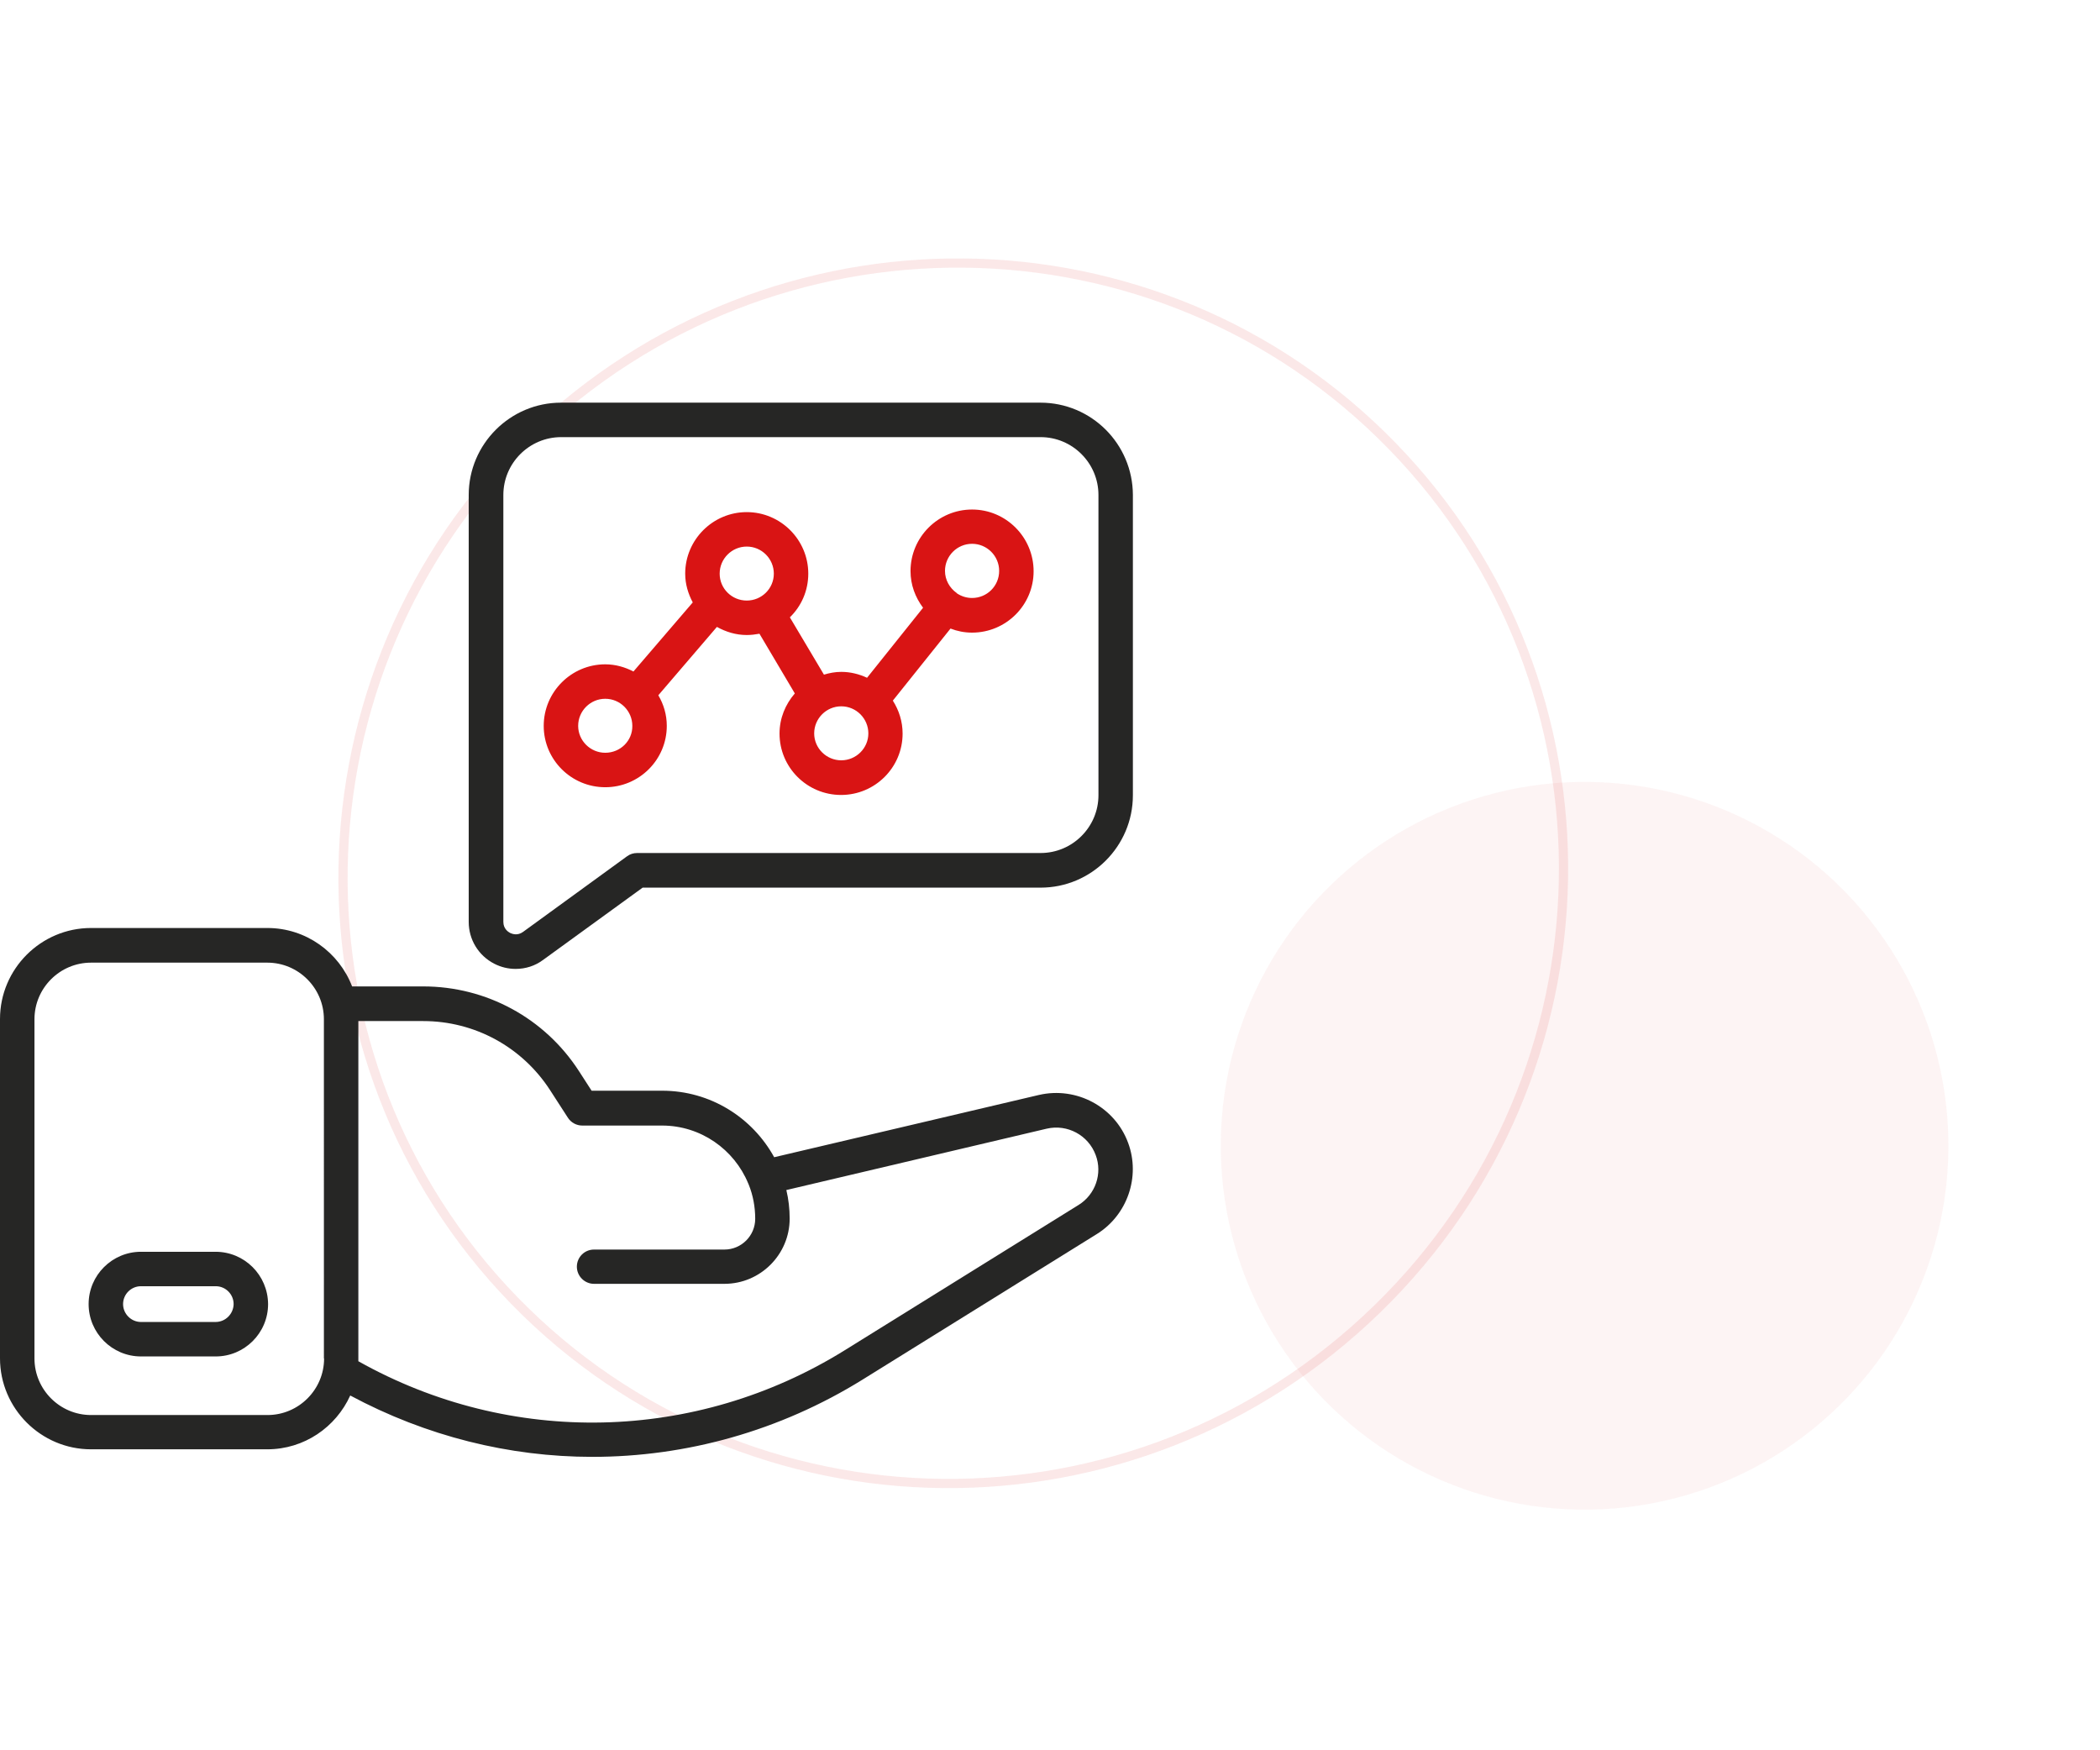 <svg width="228" height="190" viewBox="0 0 228 190" fill="none" xmlns="http://www.w3.org/2000/svg">
<path opacity="0.1" d="M151.163 48.425C176.578 74.549 175.848 116.491 149.521 142.103C123.194 167.716 81.249 167.292 55.833 141.168C30.418 115.044 31.148 73.103 57.475 47.49C83.802 21.878 125.748 22.301 151.163 48.425Z" stroke="#D91414"/>
<circle opacity="0.05" cx="172.041" cy="124.38" r="39.5" transform="rotate(-44.212 172.041 124.38)" fill="#D91414"/>
<path d="M112.8 118.861L84.054 125.622C81.694 121.322 77.133 118.401 71.893 118.401H64.231L62.851 116.261C59.131 110.52 52.809 107.08 45.949 107.08H38.228C36.808 103.38 33.227 100.738 29.026 100.738H9.881C4.441 100.738 0 105.179 0 110.62V147.447C0 152.887 4.441 157.328 9.881 157.328H29.024C33.025 157.328 36.465 154.927 38.026 151.487C46.267 155.907 55.289 158.148 64.31 158.148C74.492 158.148 84.653 155.347 93.676 149.746L119.081 133.964C122.401 131.904 123.842 127.723 122.482 124.062C121.04 120.142 116.859 117.922 112.799 118.862L112.8 118.861ZM35.187 147.467C35.187 150.848 32.426 153.608 29.047 153.608H9.882C6.502 153.608 3.742 150.847 3.742 147.467V110.64C3.742 107.259 6.503 104.499 9.882 104.499H29.025C32.406 104.499 35.166 107.26 35.166 110.64L35.167 147.467H35.187ZM117.1 130.804L91.695 146.587C75.552 156.608 55.429 157.048 38.907 147.767V110.841H45.949C51.529 110.841 56.671 113.642 59.711 118.322L61.651 121.323C61.991 121.863 62.591 122.183 63.211 122.183H71.872C76.093 122.183 79.714 124.784 81.234 128.464C81.254 128.503 81.274 128.564 81.294 128.604C81.754 129.744 81.994 131.005 81.994 132.304C81.994 134.144 80.494 135.644 78.654 135.644L64.491 135.645C63.451 135.645 62.631 136.485 62.631 137.505C62.631 138.526 63.471 139.365 64.491 139.365H78.654C82.555 139.365 85.735 136.185 85.735 132.285C85.735 131.225 85.615 130.184 85.375 129.184L113.639 122.523C115.88 122.003 118.16 123.223 118.96 125.383C119.72 127.384 118.94 129.665 117.1 130.805L117.1 130.804Z" fill="#262625"/>
<path d="M23.404 135.885H15.303C12.182 135.885 9.622 138.425 9.622 141.566C9.622 144.687 12.163 147.247 15.303 147.247H23.425C26.546 147.247 29.106 144.706 29.106 141.566C29.086 138.425 26.545 135.885 23.404 135.885ZM23.404 143.506H15.303C14.243 143.506 13.363 142.626 13.363 141.566C13.363 140.485 14.243 139.625 15.303 139.625H23.425C24.505 139.625 25.365 140.506 25.365 141.566C25.345 142.626 24.485 143.506 23.404 143.506Z" fill="#262625"/>
<path d="M112.96 43.71H60.911C55.39 43.71 50.889 48.21 50.889 53.731V100.078C50.889 101.998 51.949 103.738 53.669 104.619C54.41 104.999 55.19 105.179 55.99 105.179C57.05 105.179 58.091 104.858 58.97 104.199L69.772 96.357H112.978C118.499 96.357 122.999 91.857 122.999 86.336L123 53.731C122.98 48.19 118.499 43.71 112.959 43.71L112.96 43.71ZM119.261 86.317C119.261 89.778 116.44 92.598 112.98 92.598H69.173C68.773 92.598 68.393 92.718 68.072 92.958L56.79 101.16C56.19 101.6 55.61 101.38 55.391 101.279C55.17 101.16 54.65 100.819 54.65 100.08L54.649 53.733C54.649 50.272 57.47 47.452 60.93 47.452H112.979C116.44 47.452 119.26 50.273 119.26 53.733L119.261 86.317Z" fill="#262625"/>
<path d="M105.539 55.311C101.858 55.311 98.857 58.312 98.857 61.993C98.857 63.493 99.378 64.853 100.218 65.974L94.137 73.575C93.277 73.175 92.336 72.935 91.336 72.935C90.676 72.935 90.056 73.055 89.456 73.235L85.756 67.014C86.996 65.814 87.756 64.134 87.756 62.274C87.756 58.593 84.755 55.592 81.075 55.592C77.394 55.592 74.393 58.593 74.393 62.274C74.393 63.414 74.714 64.454 75.214 65.394L68.773 72.895C67.853 72.415 66.812 72.115 65.713 72.115C62.032 72.115 59.032 75.116 59.032 78.796C59.032 82.477 62.032 85.457 65.713 85.457C69.394 85.457 72.394 82.477 72.394 78.796C72.394 77.576 72.054 76.456 71.474 75.476L77.835 68.054C78.815 68.594 79.895 68.934 81.075 68.934C81.554 68.934 82.015 68.874 82.455 68.794L86.295 75.275C85.275 76.456 84.635 77.956 84.635 79.635C84.635 83.316 87.635 86.296 91.316 86.296C94.997 86.296 97.997 83.316 97.997 79.635C97.997 78.315 97.598 77.095 96.937 76.055L103.199 68.233C103.919 68.513 104.699 68.674 105.539 68.674C109.22 68.674 112.22 65.694 112.22 62.013C112.22 58.312 109.22 55.311 105.539 55.311L105.539 55.311ZM65.713 81.716C64.093 81.716 62.772 80.395 62.772 78.796C62.772 77.176 64.093 75.855 65.713 75.855C67.333 75.855 68.653 77.175 68.653 78.796C68.674 80.415 67.353 81.716 65.713 81.716ZM78.135 62.273C78.135 60.653 79.456 59.332 81.075 59.332C82.695 59.332 84.016 60.653 84.016 62.273C84.016 63.892 82.695 65.193 81.075 65.193C79.456 65.193 78.135 63.892 78.135 62.273ZM91.337 82.535C89.717 82.535 88.397 81.215 88.397 79.615C88.397 77.995 89.717 76.674 91.337 76.674C92.957 76.674 94.278 77.995 94.278 79.615C94.278 81.216 92.957 82.535 91.337 82.535ZM105.539 64.913C104.939 64.913 104.379 64.733 103.899 64.413C103.879 64.413 103.879 64.392 103.879 64.373C103.859 64.373 103.859 64.353 103.839 64.353C103.099 63.813 102.599 62.953 102.599 61.972C102.599 60.352 103.919 59.032 105.539 59.032C107.159 59.032 108.48 60.352 108.48 61.972C108.48 63.612 107.16 64.913 105.539 64.913Z" fill="#D91414"/>
</svg>
